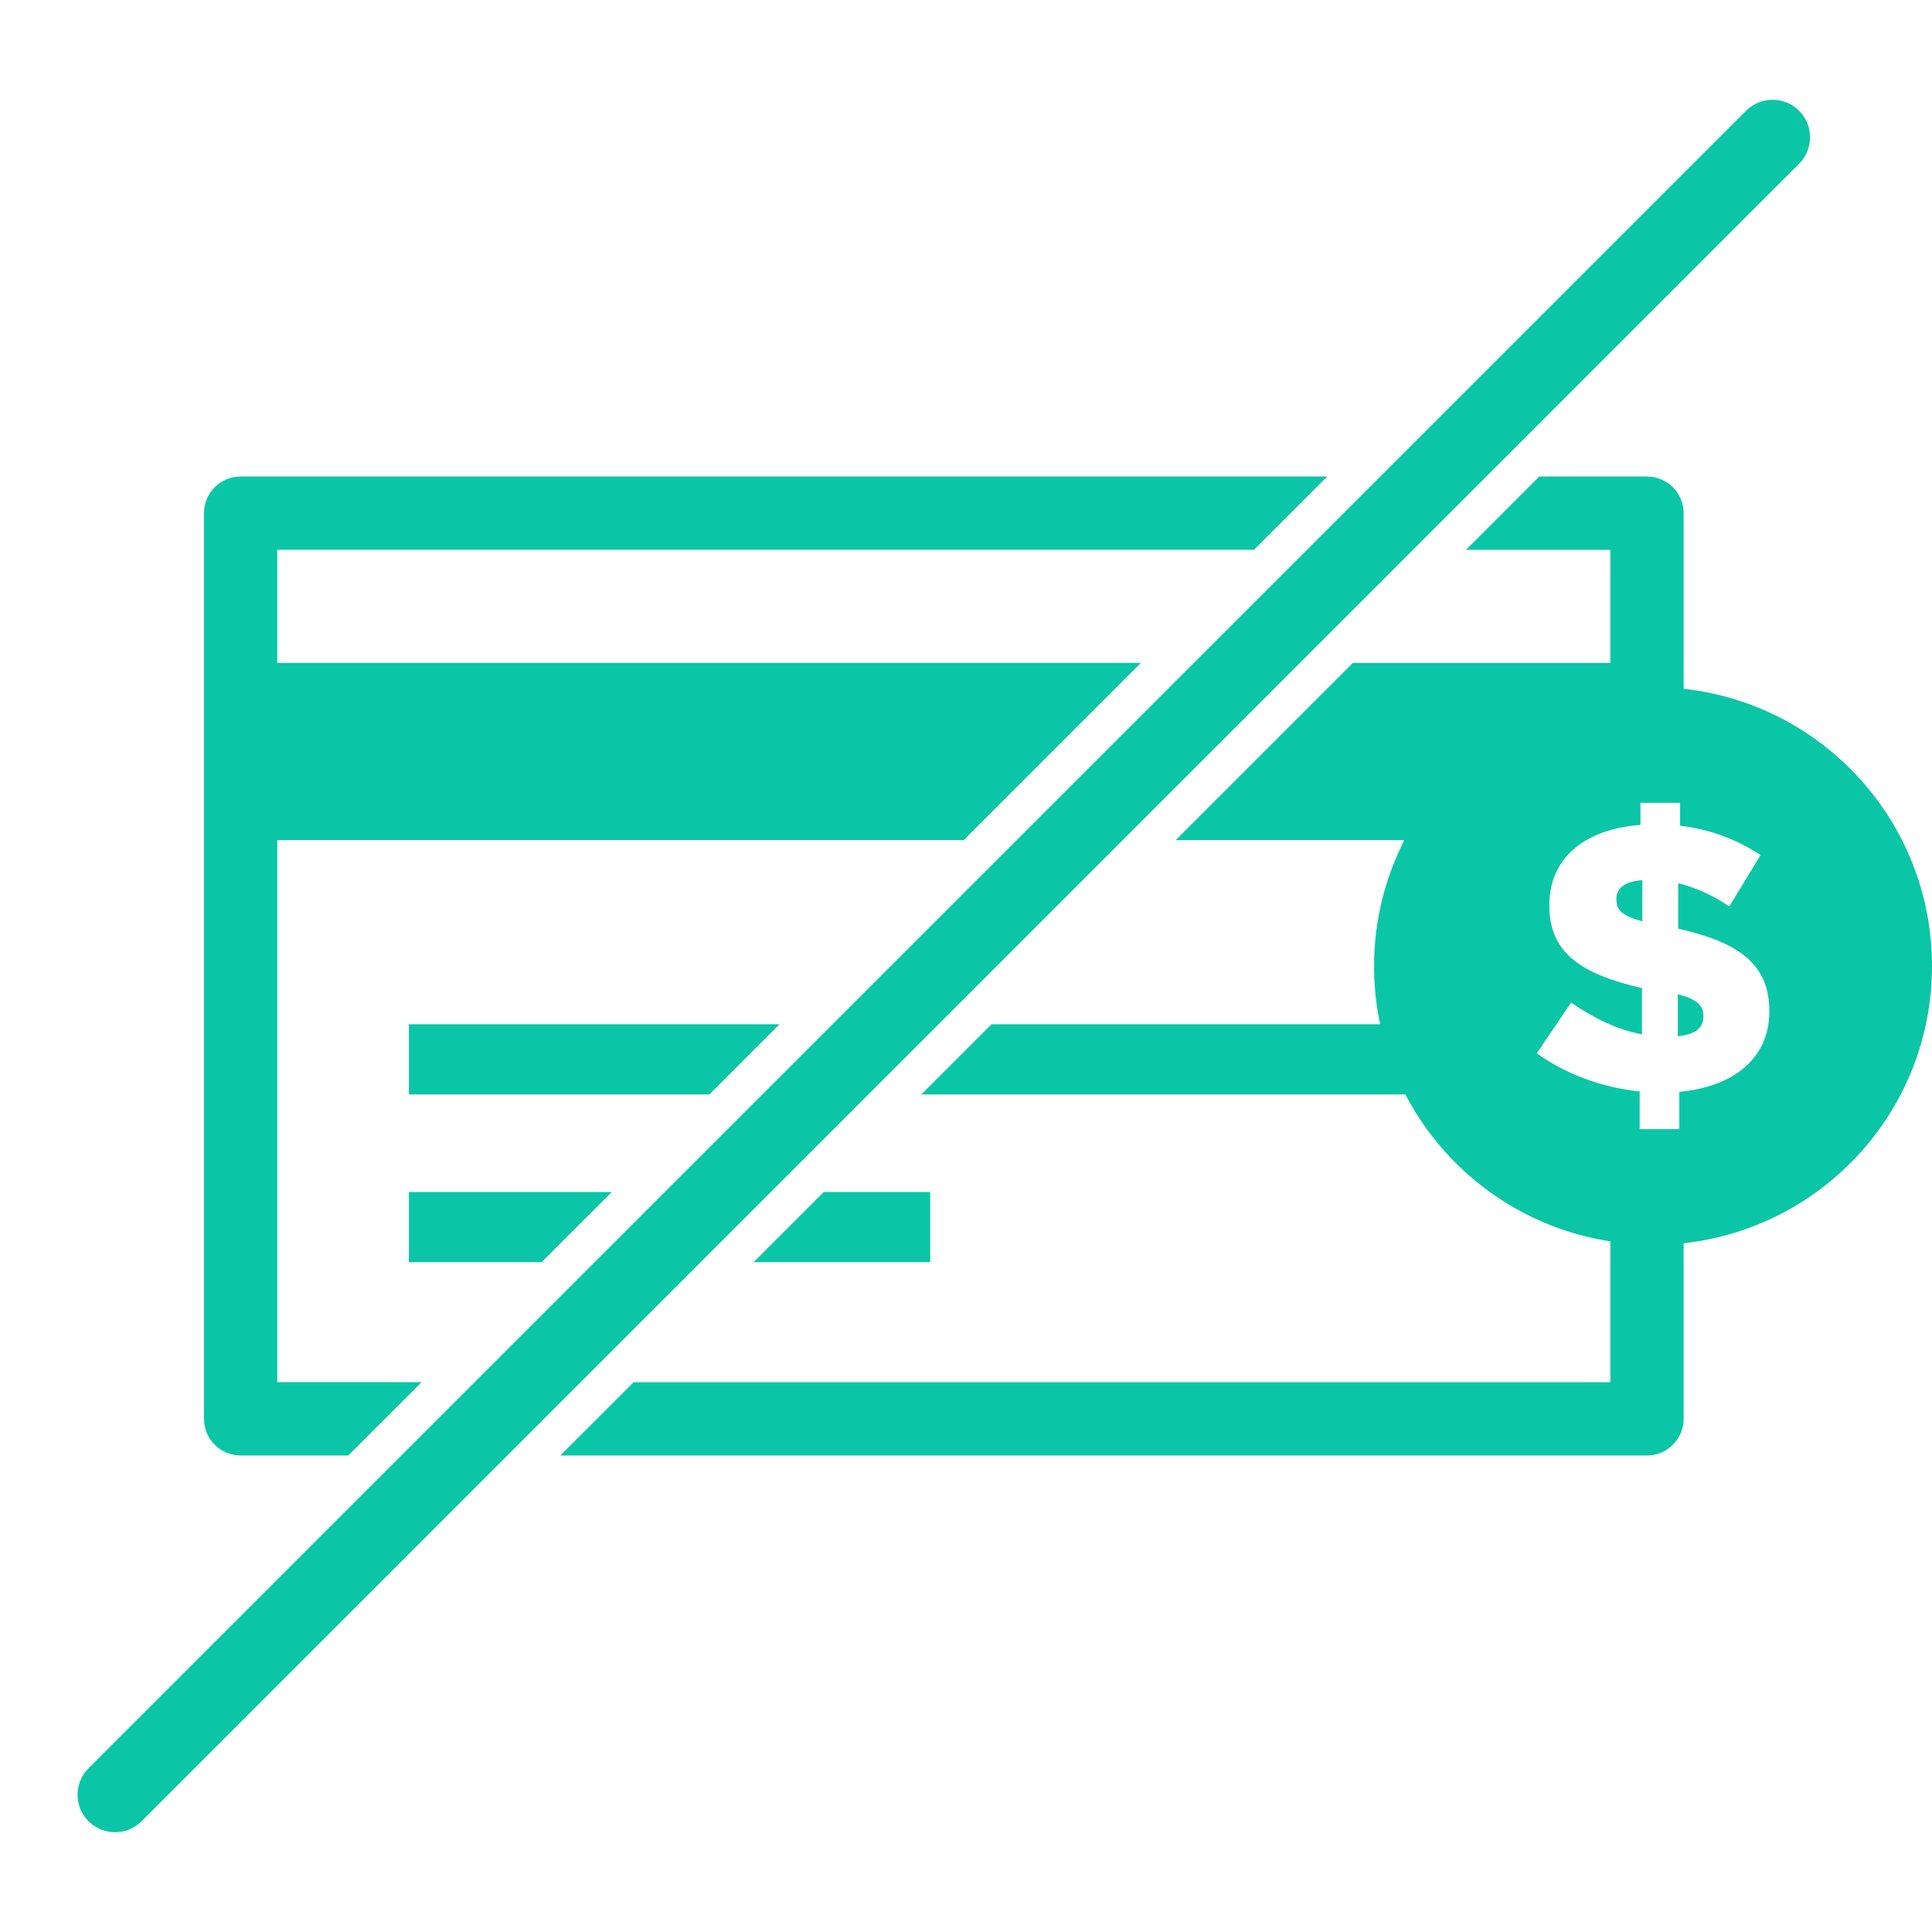 <?xml version="1.0" encoding="utf-8"?>
<!-- Generator: Adobe Illustrator 23.0.1, SVG Export Plug-In . SVG Version: 6.00 Build 0)  -->
<svg version="1.1" id="Layer_1" xmlns="http://www.w3.org/2000/svg" xmlns:xlink="http://www.w3.org/1999/xlink" x="0px" y="0px"
	 viewBox="0 0 250 250" style="enable-background:new 0 0 250 250;" xml:space="preserve">
<style type="text/css">
	.st0{fill:#0AC6A6;}
	.st1{fill:#8ED6F2;}
</style>
<g>
	<polygon class="st0" points="79.165,154.245 52.913,154.245 52.913,163.326 70.083,163.326 	"/>
	<path class="st0" d="M31.137,188.337h13.935l9.481-9.481H35.877v-70.142h88.818l22.931-22.931H35.877v-14.64h126.388l9.481-9.481
		H31.137c-2.618,0-4.74,2.122-4.74,4.74v117.194C26.396,186.215,28.518,188.337,31.137,188.337z"/>
	<polygon class="st0" points="97.52,163.326 120.365,163.326 120.365,154.245 106.601,154.245 	"/>
	<g>
		<polygon class="st0" points="100.87,132.539 52.913,132.539 52.913,141.62 91.789,141.62 		"/>
		<polygon class="st0" points="119.226,141.62 191.344,141.62 191.344,132.539 128.307,132.539 		"/>
	</g>
	<line class="st1" x1="229.367" y1="17.761" x2="14.889" y2="232.239"/>
	<path class="st0" d="M14.889,237.089c-1.242,0-2.482-0.474-3.43-1.421c-1.895-1.895-1.895-4.966,0-6.859L225.938,14.332
		c1.895-1.895,4.964-1.895,6.859,0c1.895,1.895,1.895,4.966,0,6.859L18.319,235.668C17.372,236.615,16.131,237.089,14.889,237.089z"
		/>
	<g>
		<path class="st0" d="M217.108,128.651v5.426c2.27-0.196,3.306-1.085,3.306-2.515v-0.098
			C220.414,130.131,219.673,129.342,217.108,128.651z"/>
		<path class="st0" d="M217.861,89.129V66.403c0-2.618-2.122-4.74-4.74-4.74h-13.937l-9.481,9.481h18.678v14.64h-33.318
			l-22.931,22.931h29.585c-2.483,4.897-3.914,10.419-3.914,16.286c0,18.054,13.268,32.969,30.577,35.633v18.224H81.99l-9.481,9.481
			H213.12c2.618,0,4.74-2.122,4.74-4.74v-22.726C235.933,158.898,250,143.597,250,125C250,106.403,235.933,91.102,217.861,89.129z
			 M228.949,130.92c0,6.02-4.637,9.72-11.643,10.361v4.835h-5.131v-4.885c-4.883-0.493-9.62-2.269-13.32-4.933l4.441-6.561
			c3.206,2.17,6.117,3.552,9.176,4.094v-5.969c-7.894-1.826-11.989-4.539-11.989-10.706v-0.1c0-5.772,4.293-9.767,11.791-10.309
			v-2.863h5.131v2.961c4.045,0.493,7.4,1.826,10.409,3.798l-4.045,6.661c-2.024-1.431-4.391-2.467-6.611-3.009v5.87
			c7.795,1.776,11.791,4.539,11.791,10.656V130.92z"/>
		<path class="st0" d="M209.165,116.317v0.098c0,1.332,0.691,2.072,3.354,2.813v-5.33
			C210.102,114.047,209.165,115.034,209.165,116.317z"/>
	</g>
</g>
</svg>
